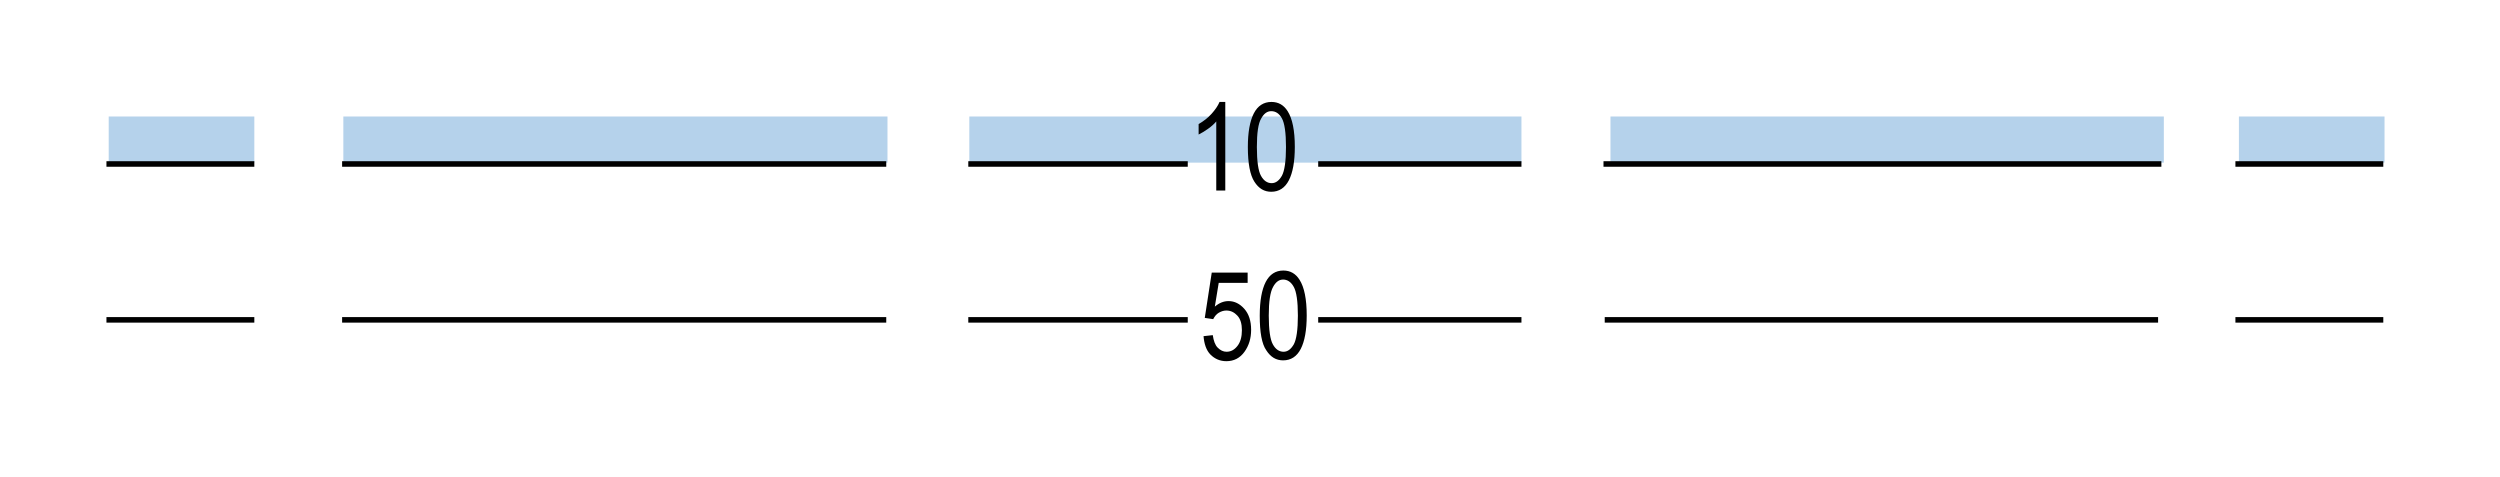 <?xml version="1.0" encoding="utf-8"?>
<!-- Generator: Adobe Illustrator 19.2.0, SVG Export Plug-In . SVG Version: 6.00 Build 0)  -->
<svg version="1.1" id="Layer_1" xmlns="http://www.w3.org/2000/svg" xmlns:xlink="http://www.w3.org/1999/xlink" x="0px" y="0px"
	 viewBox="0 0 121.89 23.25" style="enable-background:new 0 0 121.89 23.25;" xml:space="preserve">
<style type="text/css">
	.st0{fill:none;}
	.st1{fill-rule:evenodd;clip-rule:evenodd;fill:#B5D2EB;}
</style>
<g>
	<rect x="0" class="st0" width="121.89" height="23.25"/>
</g>
<g>
	<rect x="5.3" y="5.68" class="st1" width="7.1" height="2.25"/>
</g>
<g>
	<rect x="109.16" y="5.68" class="st1" width="7.1" height="2.25"/>
</g>
<g>
	<rect x="47.26" y="5.68" class="st1" width="26.92" height="2.25"/>
</g>
<g>
	<rect x="78.52" y="5.68" class="st1" width="26.98" height="2.25"/>
</g>
<g>
	<rect x="16.74" y="5.68" class="st1" width="26.53" height="2.25"/>
</g>
<g>
	<g>
		<path d="M59.73,9.29H59.3V5.92c-0.1,0.12-0.23,0.24-0.4,0.36s-0.32,0.21-0.46,0.28V6.05c0.24-0.14,0.45-0.3,0.63-0.5
			s0.31-0.39,0.39-0.58h0.28V9.29z"/>
	</g>
	<g>
		<path d="M60.84,7.17c0-0.72,0.1-1.27,0.29-1.64c0.19-0.37,0.48-0.56,0.86-0.56c0.34,0,0.6,0.15,0.79,0.45
			c0.23,0.36,0.35,0.94,0.35,1.74c0,0.72-0.1,1.26-0.29,1.63s-0.48,0.56-0.86,0.56c-0.34,0-0.61-0.16-0.82-0.49
			C60.95,8.54,60.84,7.97,60.84,7.17z M61.28,7.17c0,0.7,0.07,1.17,0.2,1.4c0.13,0.24,0.31,0.36,0.52,0.36c0.2,0,0.36-0.12,0.5-0.36
			c0.13-0.24,0.2-0.71,0.2-1.4c0-0.7-0.07-1.17-0.2-1.4c-0.13-0.24-0.31-0.35-0.52-0.35c-0.2,0-0.36,0.12-0.49,0.36
			C61.35,6.01,61.28,6.47,61.28,7.17z"/>
	</g>
</g>
<g>
	<g>
		<path d="M58.68,16.39l0.45-0.05c0.04,0.27,0.11,0.48,0.24,0.61s0.27,0.2,0.43,0.2c0.21,0,0.38-0.09,0.53-0.28
			c0.15-0.19,0.22-0.45,0.22-0.77c0-0.31-0.07-0.55-0.22-0.71s-0.32-0.25-0.54-0.25c-0.13,0-0.25,0.04-0.37,0.11
			s-0.2,0.18-0.27,0.31l-0.41-0.06l0.34-2.21h1.75v0.5h-1.41l-0.19,1.16c0.21-0.18,0.43-0.27,0.67-0.27c0.29,0,0.55,0.13,0.77,0.38
			s0.33,0.59,0.33,1.02c0,0.42-0.11,0.78-0.33,1.08c-0.22,0.3-0.51,0.45-0.88,0.45c-0.3,0-0.56-0.11-0.77-0.32
			S58.71,16.76,58.68,16.39z"/>
	</g>
	<g>
		<path d="M61.42,15.39c0-0.72,0.1-1.27,0.29-1.64c0.19-0.37,0.48-0.56,0.86-0.56c0.34,0,0.6,0.15,0.79,0.45
			c0.23,0.36,0.35,0.94,0.35,1.74c0,0.72-0.1,1.26-0.29,1.63s-0.48,0.56-0.86,0.56c-0.34,0-0.61-0.16-0.82-0.49
			C61.52,16.77,61.42,16.2,61.42,15.39z M61.86,15.39c0,0.7,0.07,1.17,0.2,1.4c0.13,0.24,0.31,0.36,0.52,0.36
			c0.2,0,0.36-0.12,0.5-0.36c0.13-0.24,0.2-0.71,0.2-1.4c0-0.7-0.07-1.17-0.2-1.4c-0.13-0.24-0.31-0.36-0.52-0.36
			c-0.2,0-0.36,0.12-0.49,0.36C61.93,14.24,61.86,14.7,61.86,15.39z"/>
	</g>
</g>
<g>
	<rect x="5.19" y="7.86" width="7.21" height="0.27"/>
</g>
<g>
	<rect x="5.19" y="15.46" width="7.21" height="0.27"/>
</g>
<g>
	<rect x="108.99" y="7.86" width="7.21" height="0.27"/>
</g>
<g>
	<rect x="108.99" y="15.46" width="7.21" height="0.27"/>
</g>
<g>
	<rect x="47.21" y="7.86" width="10.7" height="0.27"/>
</g>
<g>
	<rect x="47.21" y="15.46" width="10.7" height="0.27"/>
</g>
<g>
	<rect x="64.27" y="7.86" width="9.91" height="0.27"/>
</g>
<g>
	<rect x="64.27" y="15.46" width="9.91" height="0.27"/>
</g>
<g>
	<rect x="16.68" y="7.86" width="26.53" height="0.27"/>
</g>
<g>
	<rect x="16.68" y="15.46" width="26.53" height="0.27"/>
</g>
<g>
	<rect x="78.18" y="7.86" width="27.2" height="0.27"/>
</g>
<g>
	<rect x="78.24" y="15.46" width="26.98" height="0.27"/>
</g>
<g>
</g>
<g>
</g>
<g>
</g>
<g>
</g>
<g>
</g>
<g>
</g>
</svg>

